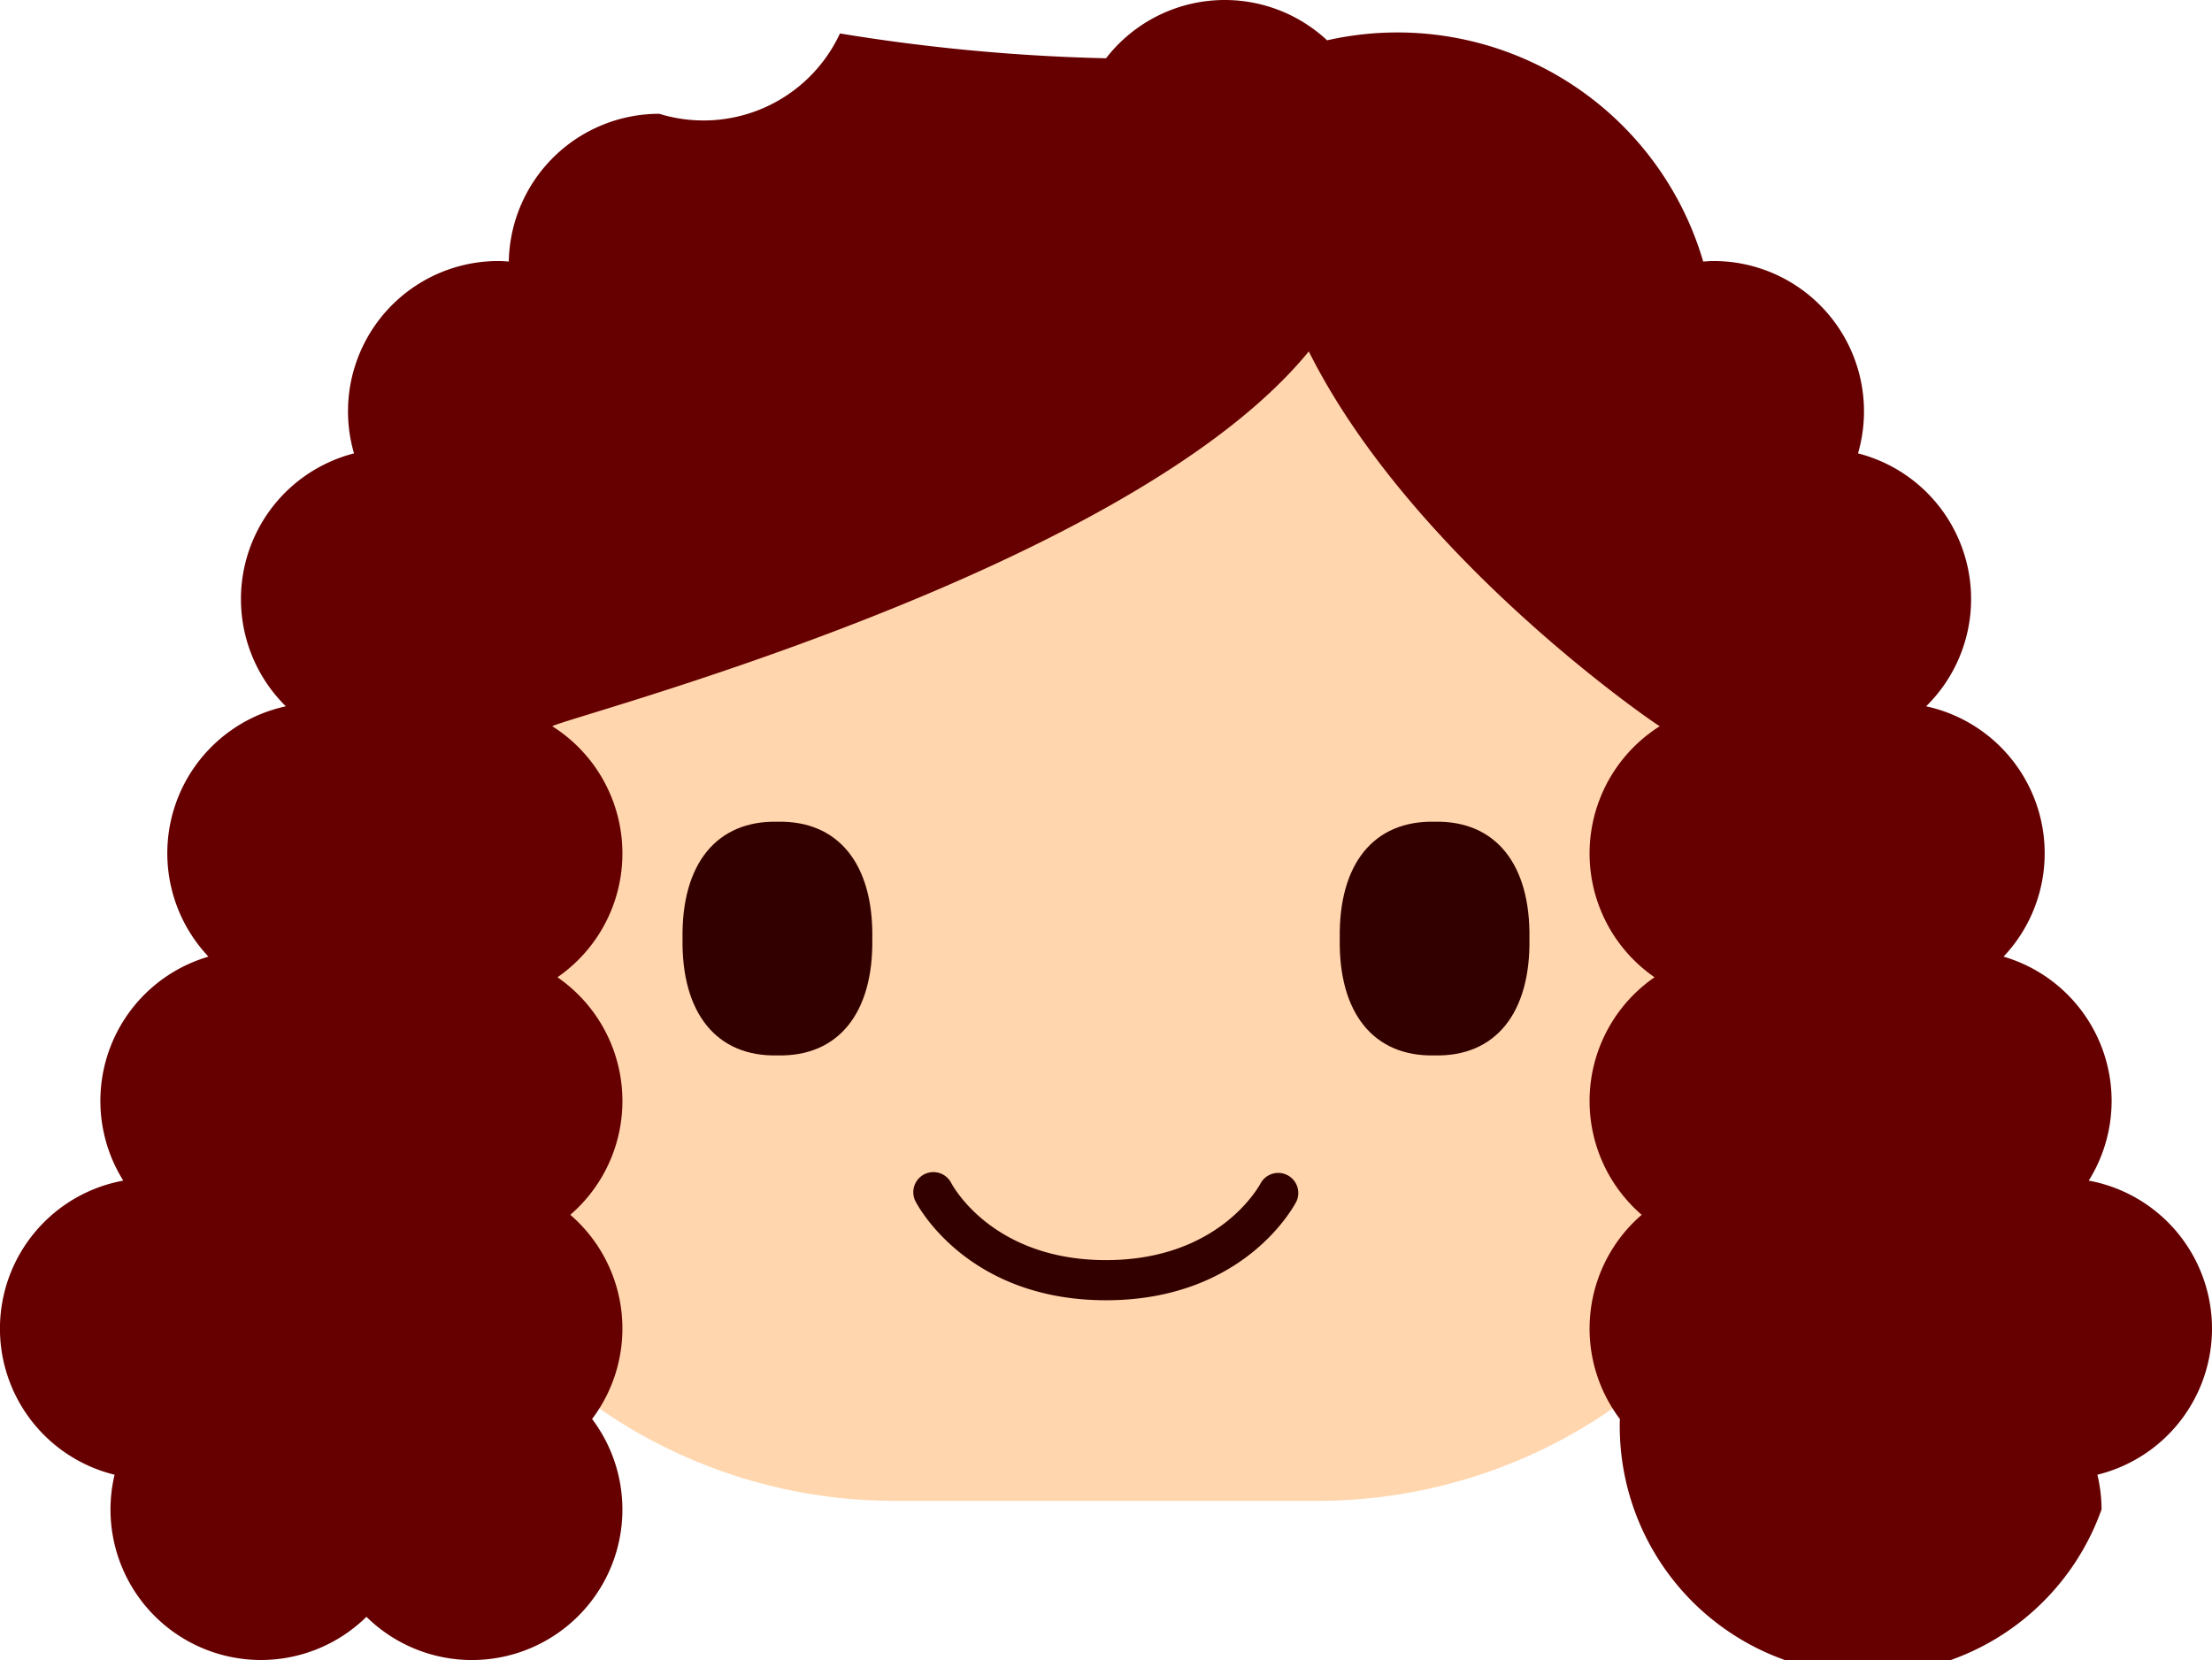 <svg xmlns="http://www.w3.org/2000/svg" width="99.15" height="74.401" viewBox="0 0 99.15 74.401">
  <g id="Group_127" data-name="Group 127" transform="translate(-899 -466.032)">
    <path id="Path_651" data-name="Path 651" d="M981.248,501.132V493.86a23.182,23.182,0,0,0-23.115-23.115H939.018A23.182,23.182,0,0,0,915.9,493.86v7.266a7.648,7.648,0,0,0,.094,15.3c.258,0,.512-.014.764-.039A23.2,23.2,0,0,0,939.018,533.3h19.115a23.2,23.2,0,0,0,22.256-16.906c.209.015.42.031.634.031a7.646,7.646,0,0,0,.225-15.289Z" fill="#ffd6ad"/>
    <g id="Group_126" data-name="Group 126">
      <path id="Path_652" data-name="Path 652" d="M938.1,508.1c.052,3.349-1.532,5.3-4.252,5.236-2.723.066-4.307-1.887-4.254-5.236-.053-3.35,1.533-5.3,4.254-5.237C936.568,502.8,938.154,504.749,938.1,508.1Z" fill="#300"/>
      <path id="Path_653" data-name="Path 653" d="M967.555,508.1c.054,3.349-1.532,5.3-4.252,5.236-2.721.066-4.307-1.887-4.25-5.236-.055-3.352,1.529-5.3,4.25-5.237C966.023,502.8,967.609,504.751,967.555,508.1Z" fill="#300"/>
    </g>
    <path id="Path_654" data-name="Path 654" d="M948.576,524.31c-6.217,0-8.447-4.254-8.541-4.436a.9.9,0,1,1,1.606-.814c.072.134,1.863,3.451,6.935,3.451s6.863-3.317,6.938-3.457a.9.9,0,0,1,1.6.82C957.023,520.056,954.791,524.31,948.576,524.31Z" fill="#300"/>
    <path id="Path_655" data-name="Path 655" d="M998.15,525.583a6.746,6.746,0,0,0-5.525-6.635,6.738,6.738,0,0,0-3.818-10.039,6.741,6.741,0,0,0-3.471-11.22,6.739,6.739,0,0,0-3.053-11.336,6.74,6.74,0,0,0-6.482-8.622c-.155,0-.305.014-.457.024a14.281,14.281,0,0,0-16.858-9.916,6.728,6.728,0,0,0-9.91.805,85.559,85.559,0,0,1-11.926-1.112,6.742,6.742,0,0,1-8.1,3.6,6.747,6.747,0,0,0-6.744,6.623c-.151-.01-.3-.024-.457-.024a6.737,6.737,0,0,0-6.481,8.622,6.742,6.742,0,0,0-3.055,11.336,6.739,6.739,0,0,0-3.468,11.22,6.735,6.735,0,0,0-3.819,10.039,6.743,6.743,0,0,0-.39,13.182,6.744,6.744,0,0,0,11.289,6.369,6.744,6.744,0,0,0,10.115-8.867,6.728,6.728,0,0,0-.977-9.151,6.738,6.738,0,0,0-.576-10.648,6.742,6.742,0,0,0-.232-11.25c.66-.418,25.81-6.9,33.91-16.8,4.5,9,14.912,16.282,15.73,16.8a6.742,6.742,0,0,0-.232,11.25,6.738,6.738,0,0,0-.576,10.648,6.731,6.731,0,0,0-.979,9.151,11.12,11.12,0,0,0,21.592,4.051,6.792,6.792,0,0,0-.187-1.553A6.747,6.747,0,0,0,998.15,525.583Z" fill="#600"/>
  </g>
</svg>
